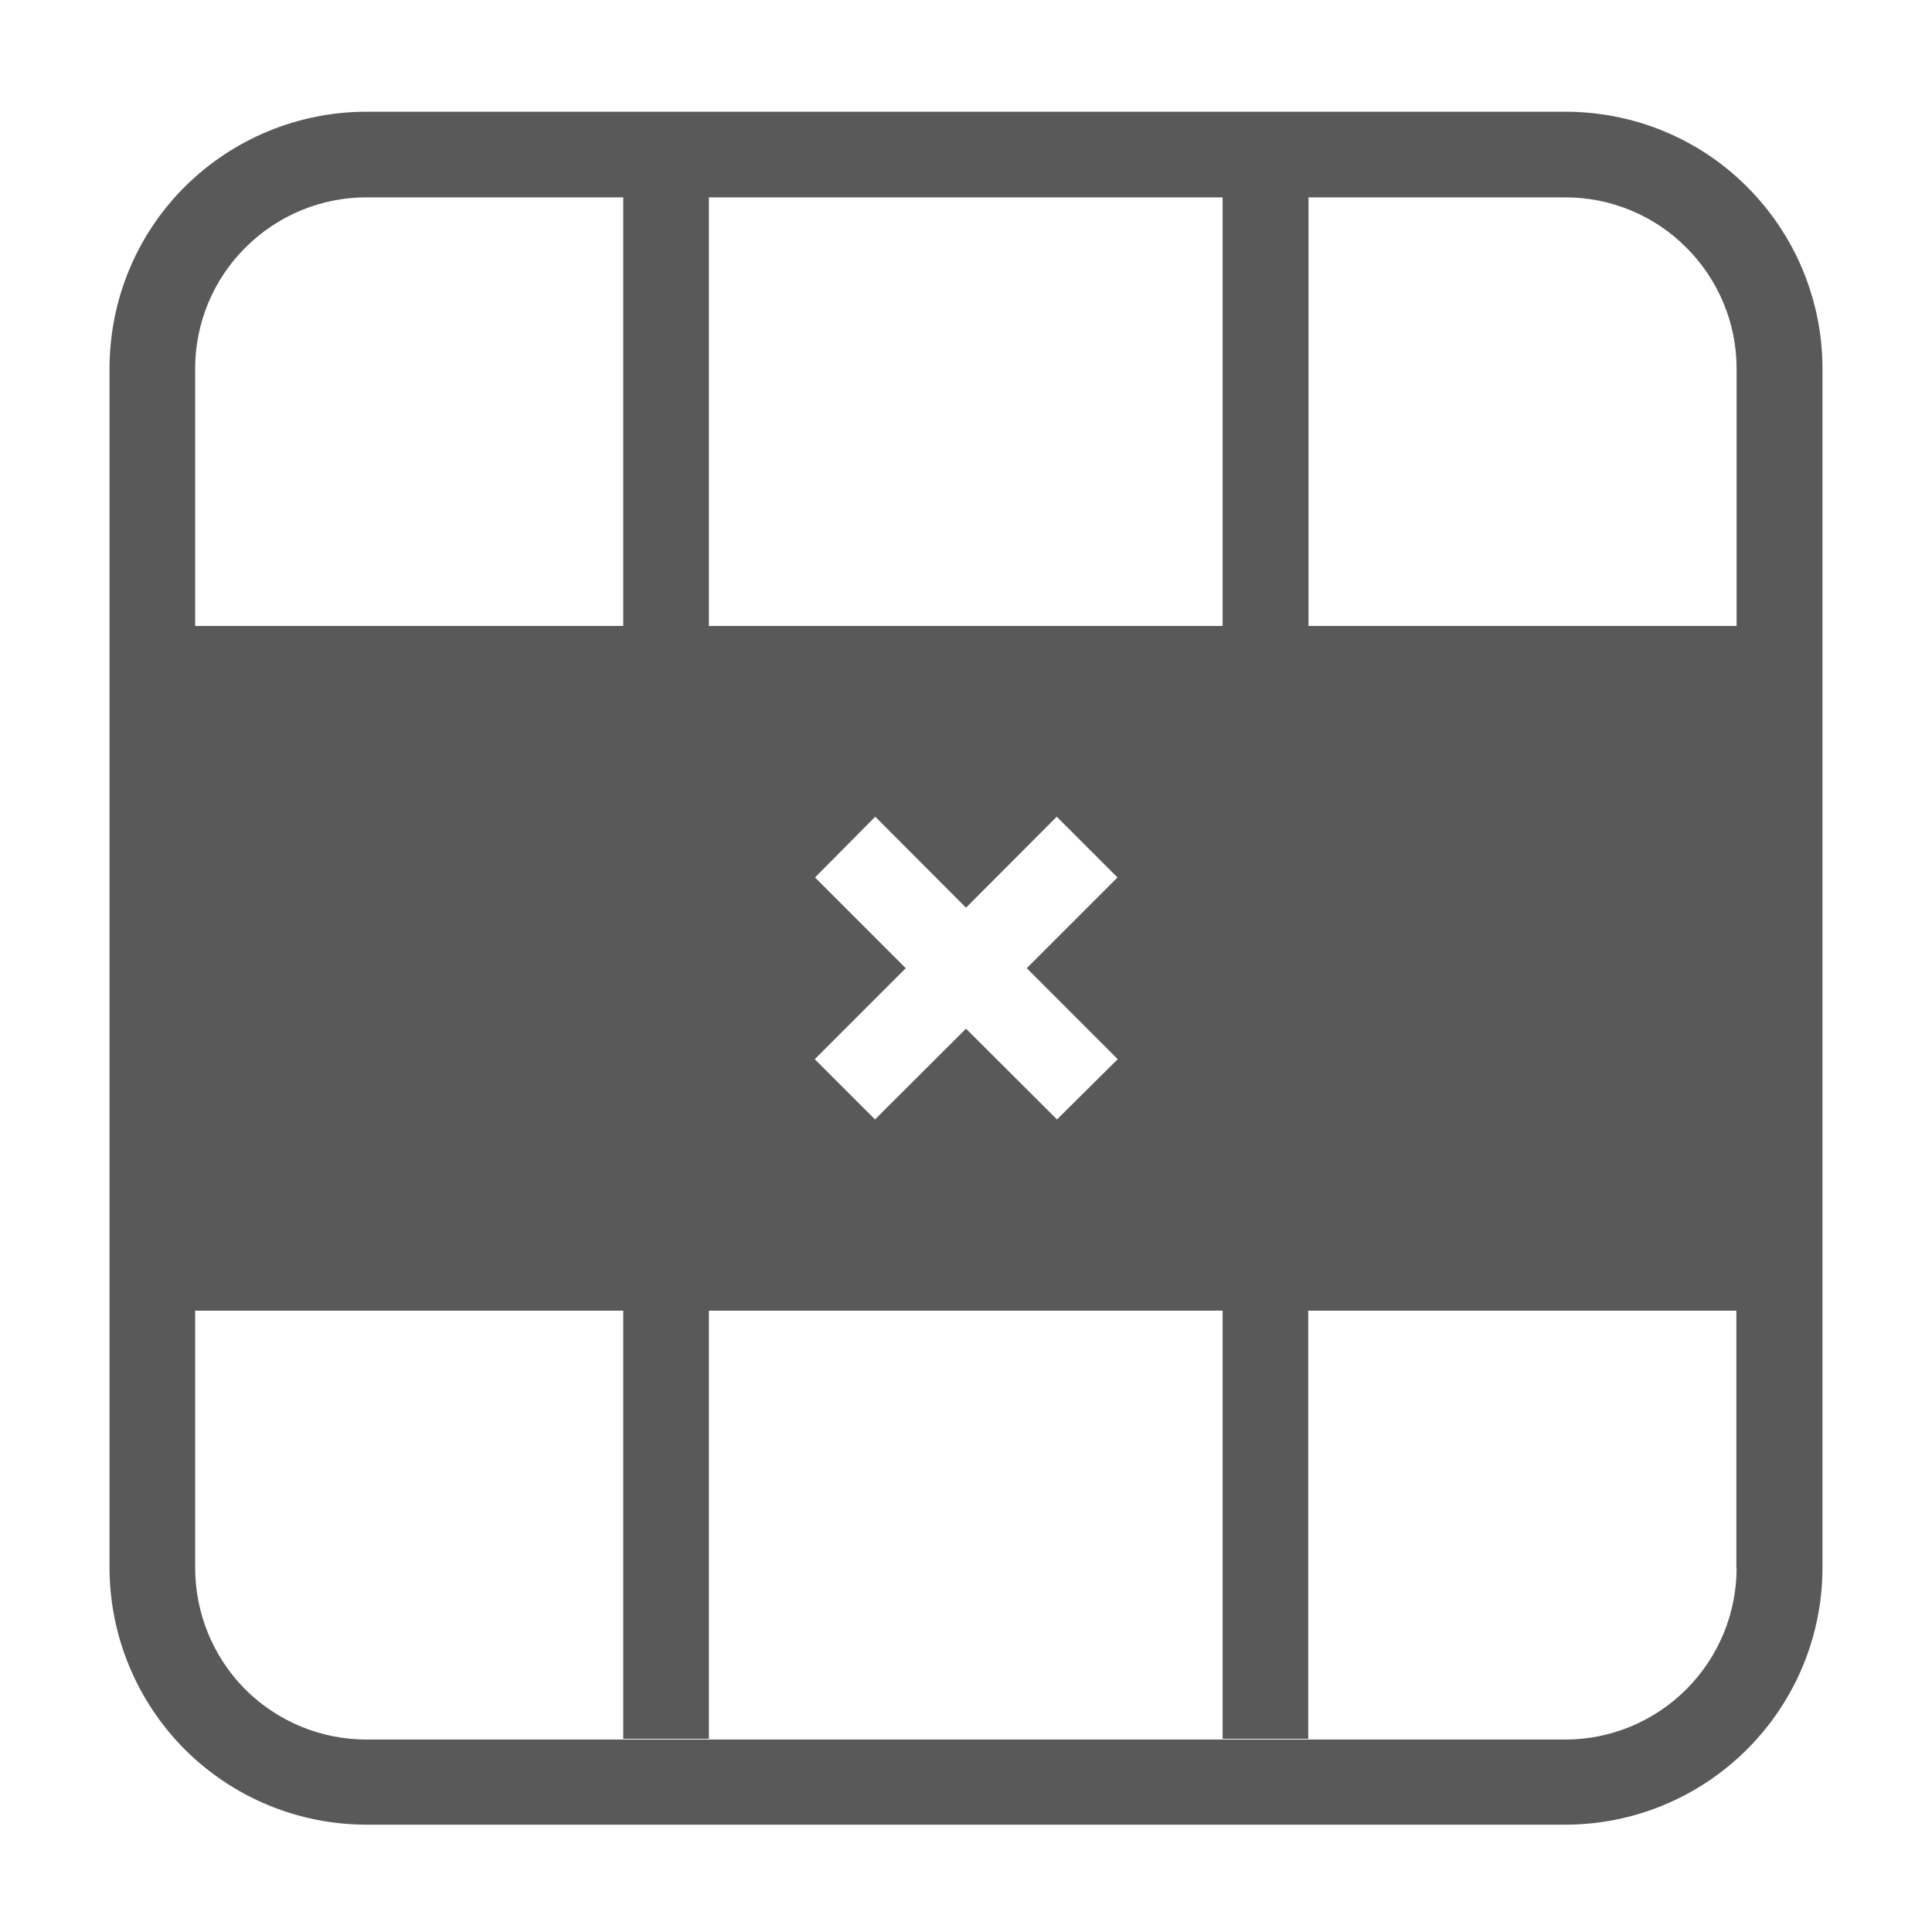 <?xml version="1.0" standalone="no"?><!DOCTYPE svg PUBLIC "-//W3C//DTD SVG 1.1//EN" "http://www.w3.org/Graphics/SVG/1.1/DTD/svg11.dtd"><svg class="icon" width="20px" height="20.00px" viewBox="0 0 1024 1024" version="1.1" xmlns="http://www.w3.org/2000/svg"><path fill="#595959" d="M925.996 99.038c-25.471-25.6-60.121-39.822-96.323-39.822H194.198c-36.073 0-70.723 14.352-96.323 39.822-25.6 25.6-39.822 60.121-39.822 96.323v635.475c0 36.073 14.352 70.723 39.822 96.323C123.475 952.76 158.125 967.111 194.198 967.111h635.475c36.073 0 70.723-14.352 96.323-39.952 25.6-25.6 39.952-60.121 39.952-96.323V195.362c0-36.073-14.352-70.723-39.952-96.323z m-550.271 5.56h272.291v227.168H375.725V104.598z m56.242 360.469l31.935-32.194 48.097 48.226 48.097-48.226 32.194 32.194-48.097 48.097 48.226 48.226-32.194 31.935-48.226-48.097-48.226 48.097-31.935-31.935 48.226-48.226-48.097-48.097zM103.434 195.362c0-24.048 9.568-47.192 26.634-64.129 17.067-17.067 40.081-26.634 64.129-26.634h136.145v227.168H103.434V195.362z m817.002 635.733c0 24.048-9.568 47.192-26.634 64.259-17.067 17.067-40.081 26.634-64.129 26.634H194.198c-24.048 0-47.192-9.568-64.259-26.634C112.873 878.158 103.434 855.014 103.434 830.836V694.691h226.909v226.909h45.382V694.691h272.291v226.909h45.382V694.691h226.909v136.404z m0-499.329H693.527V104.598h136.145c24.048 0 47.192 9.568 64.129 26.634 17.067 17.067 26.634 40.081 26.634 64.129v136.404z" /></svg>